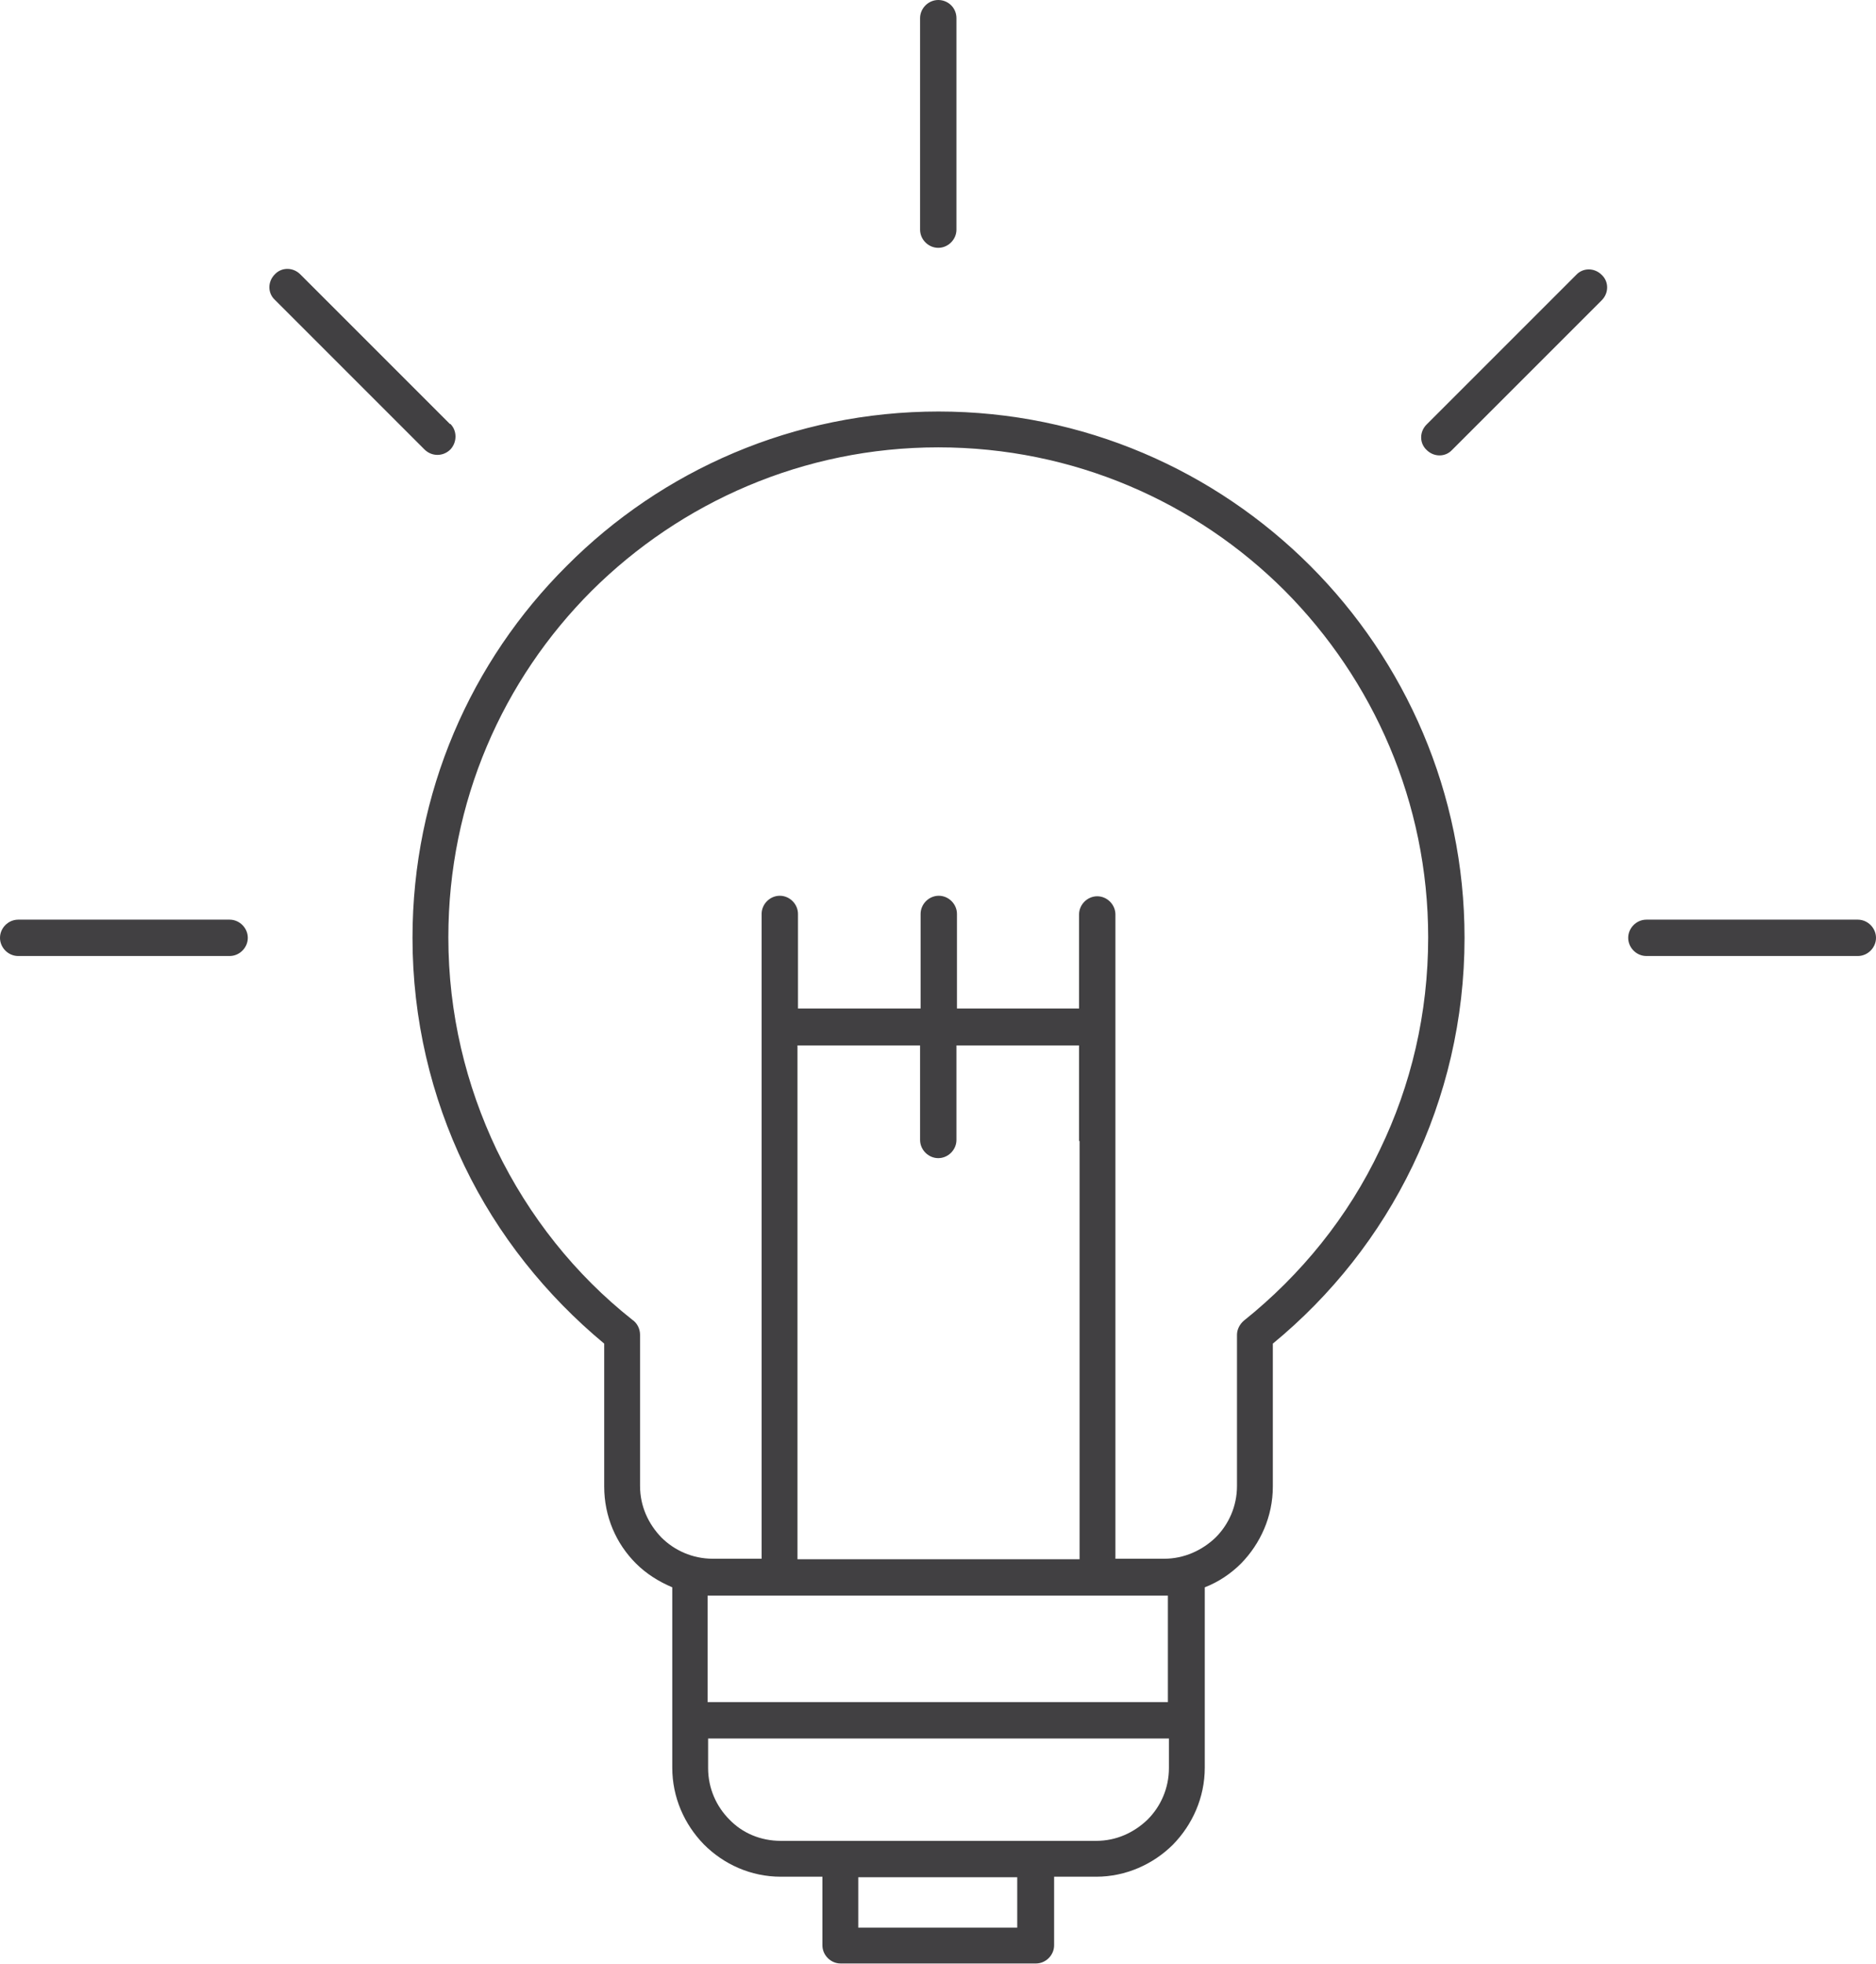 <?xml version="1.0" encoding="UTF-8"?>
<svg xmlns="http://www.w3.org/2000/svg" id="Layer_2" data-name="Layer 2" viewBox="0 0 36.11 37.8">
  <defs>
    <style>
      .cls-1 {
        fill: #414042;
        stroke-width: 0px;
      }
    </style>
  </defs>
  <g id="Layer_1-2" data-name="Layer 1">
    <path class="cls-1" d="M19.58,36.13h-3.06v.97h3.06v-.97ZM20.77,19.42v-1.82c0-.19.16-.35.35-.35s.35.16.35.35v12.4h.94c.38,0,.73-.16.99-.41.25-.25.41-.6.41-.99v-2.91c0-.1.05-.2.13-.27,1.1-.88,2.01-2,2.62-3.29.6-1.24.93-2.62.93-4.09,0-2.6-1.06-4.96-2.76-6.67-1.71-1.71-4.07-2.76-6.67-2.76s-4.96,1.06-6.67,2.76c-1.71,1.71-2.76,4.06-2.76,6.67,0,1.47.34,2.85.93,4.09.62,1.28,1.51,2.4,2.61,3.27.09.06.15.17.15.29v2.91c0,.39.16.73.41.99h0c.25.25.6.41.99.41h.94v-10.24h0v-2.17c0-.19.16-.35.35-.35s.35.16.35.35v1.82h2.36v-1.82c0-.19.16-.35.35-.35s.35.16.35.35v1.82h2.36ZM20.77,21.96v-.02s0-1.82,0-1.82h-2.36v1.82c0,.19-.16.35-.35.35s-.35-.16-.35-.35v-1.82h-2.36v1.82h0v8.07h5.43v-8.05ZM22.49,33.46h-8.86v.57c0,.39.16.74.41.99h0c.25.26.6.41.99.41h6.07c.39,0,.73-.16.99-.41.25-.25.41-.6.41-.99v-.57ZM13.62,32.76h8.86v-2.05h-8.86v2.05ZM18.41,4.42c0,.19-.16.35-.35.35s-.35-.16-.35-.35V.35c0-.19.16-.35.35-.35s.35.15.35.35v4.07ZM31.69,18.4c-.19,0-.35-.16-.35-.35s.16-.35.35-.35h4.07c.19,0,.35.16.35.35s-.16.35-.35.35h-4.07ZM4.42,17.7c.19,0,.35.16.35.35s-.16.35-.35.35H.35c-.19,0-.35-.16-.35-.35s.16-.35.35-.35h4.07ZM27.95,8.66l2.88-2.88c.14-.14.14-.36,0-.49-.14-.14-.36-.14-.49,0l-2.88,2.88c-.14.14-.14.36,0,.49.14.14.36.14.49,0M8.66,8.16l-2.88-2.88c-.14-.14-.36-.14-.49,0-.14.14-.14.36,0,.49l2.88,2.88c.14.14.36.14.5,0,.13-.14.13-.36,0-.49M18.06,7.92c2.8,0,5.33,1.14,7.16,2.97,1.83,1.83,2.97,4.37,2.97,7.16,0,1.57-.36,3.06-1,4.39-.64,1.33-1.56,2.49-2.69,3.42v2.75c0,.58-.24,1.1-.61,1.48-.2.2-.44.36-.7.46v3.47c0,.58-.24,1.1-.61,1.48-.38.38-.91.62-1.48.62h-.81v1.32c0,.19-.16.35-.35.35h-3.76c-.19,0-.35-.16-.35-.35v-1.32h-.8c-.58,0-1.1-.24-1.48-.62h0c-.38-.39-.61-.91-.61-1.48v-3.47c-.26-.11-.5-.26-.7-.46h0s0,0,0,0c-.38-.38-.61-.9-.61-1.48v-2.75c-1.12-.93-2.05-2.09-2.69-3.42-.64-1.33-1-2.82-1-4.39,0-2.8,1.13-5.33,2.97-7.16,1.83-1.84,4.37-2.97,7.16-2.97"></path>
  </g>
</svg>
